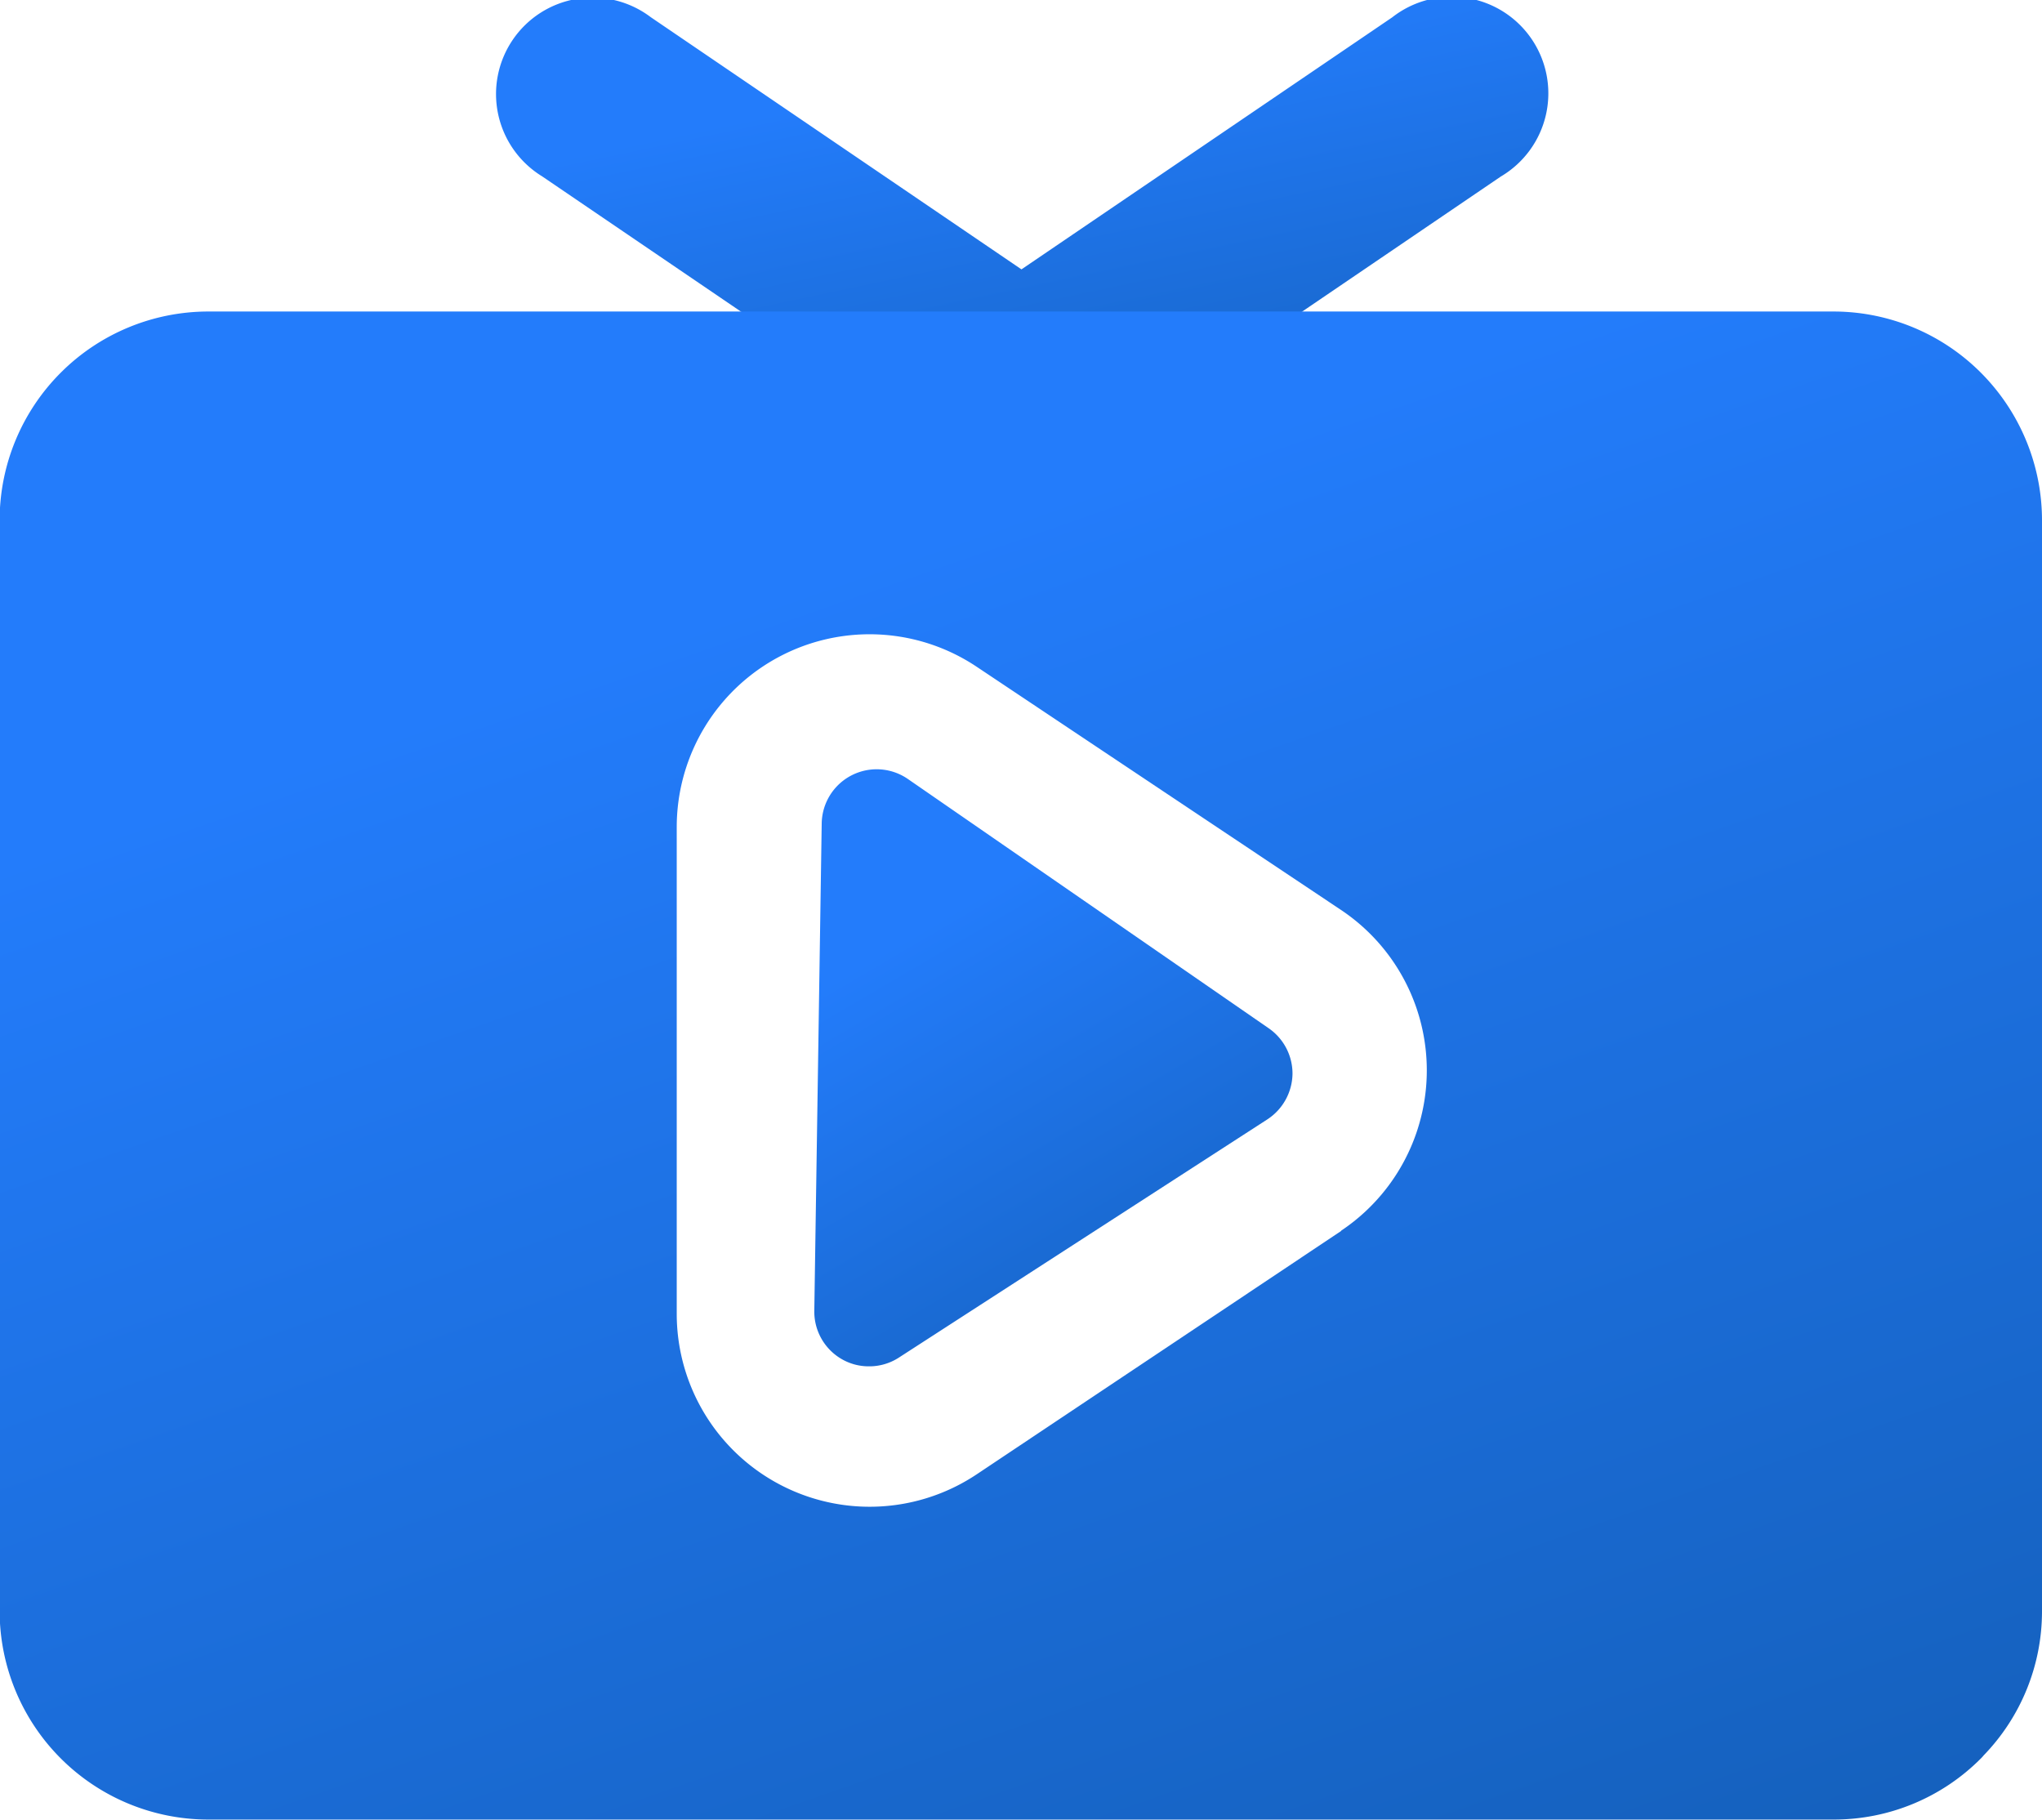 <svg xmlns="http://www.w3.org/2000/svg" xmlns:xlink="http://www.w3.org/1999/xlink" width="21.804" height="19.428" viewBox="0 0 21.804 19.428">
  <defs>
    <linearGradient id="linear-gradient" x1="-0.272" y1="0.5" x2="0.729" y2="2.627" gradientUnits="objectBoundingBox">
      <stop offset="0" stop-color="#237cfb"/>
      <stop offset="1" stop-color="#003963"/>
    </linearGradient>
  </defs>
  <g id="组_186" data-name="组 186" transform="translate(-111.68 -136.381)">
    <path id="路径_9666" data-name="路径 9666" d="M313.655,141.351H312.5l-4.538-3.087a1.03,1.03,0,1,1,1.159-1.7l3.959,2.693,3.959-2.691a1.031,1.031,0,1,1,1.159,1.7l-3.357,2.282Z" transform="translate(-190.493)" fill="url(#linear-gradient)"/>
    <path id="路径_9667" data-name="路径 9667" d="M132.945,259.286a2.225,2.225,0,0,0-1.685-.776H113.9a2.229,2.229,0,0,0-2.224,2.224v11.653a2.229,2.229,0,0,0,2.224,2.224H131.26a2.213,2.213,0,0,0,1.571-.652.3.3,0,0,0,.029-.032,2.21,2.21,0,0,0,.624-1.54V260.735A2.231,2.231,0,0,0,132.945,259.286ZM126,268.327l-3.894,2.6a2.06,2.06,0,0,1-3.2-1.714v-5.2a2.059,2.059,0,0,1,3.2-1.712L126,264.9a2.059,2.059,0,0,1,0,3.424Z" transform="translate(0 -118.803)" fill="url(#linear-gradient)"/>
    <path id="路径_9668" data-name="路径 9668" d="M435.985,441.2a.591.591,0,0,1-.268.485l-3.934,2.543a.58.58,0,0,1-.327.094.574.574,0,0,1-.277-.073.585.585,0,0,1-.3-.523l.079-5.2a.587.587,0,0,1,.92-.475l3.855,2.663A.588.588,0,0,1,435.985,441.2Z" transform="translate(-310.504 -293.353)" fill="url(#linear-gradient)"/>
  </g>
</svg>

